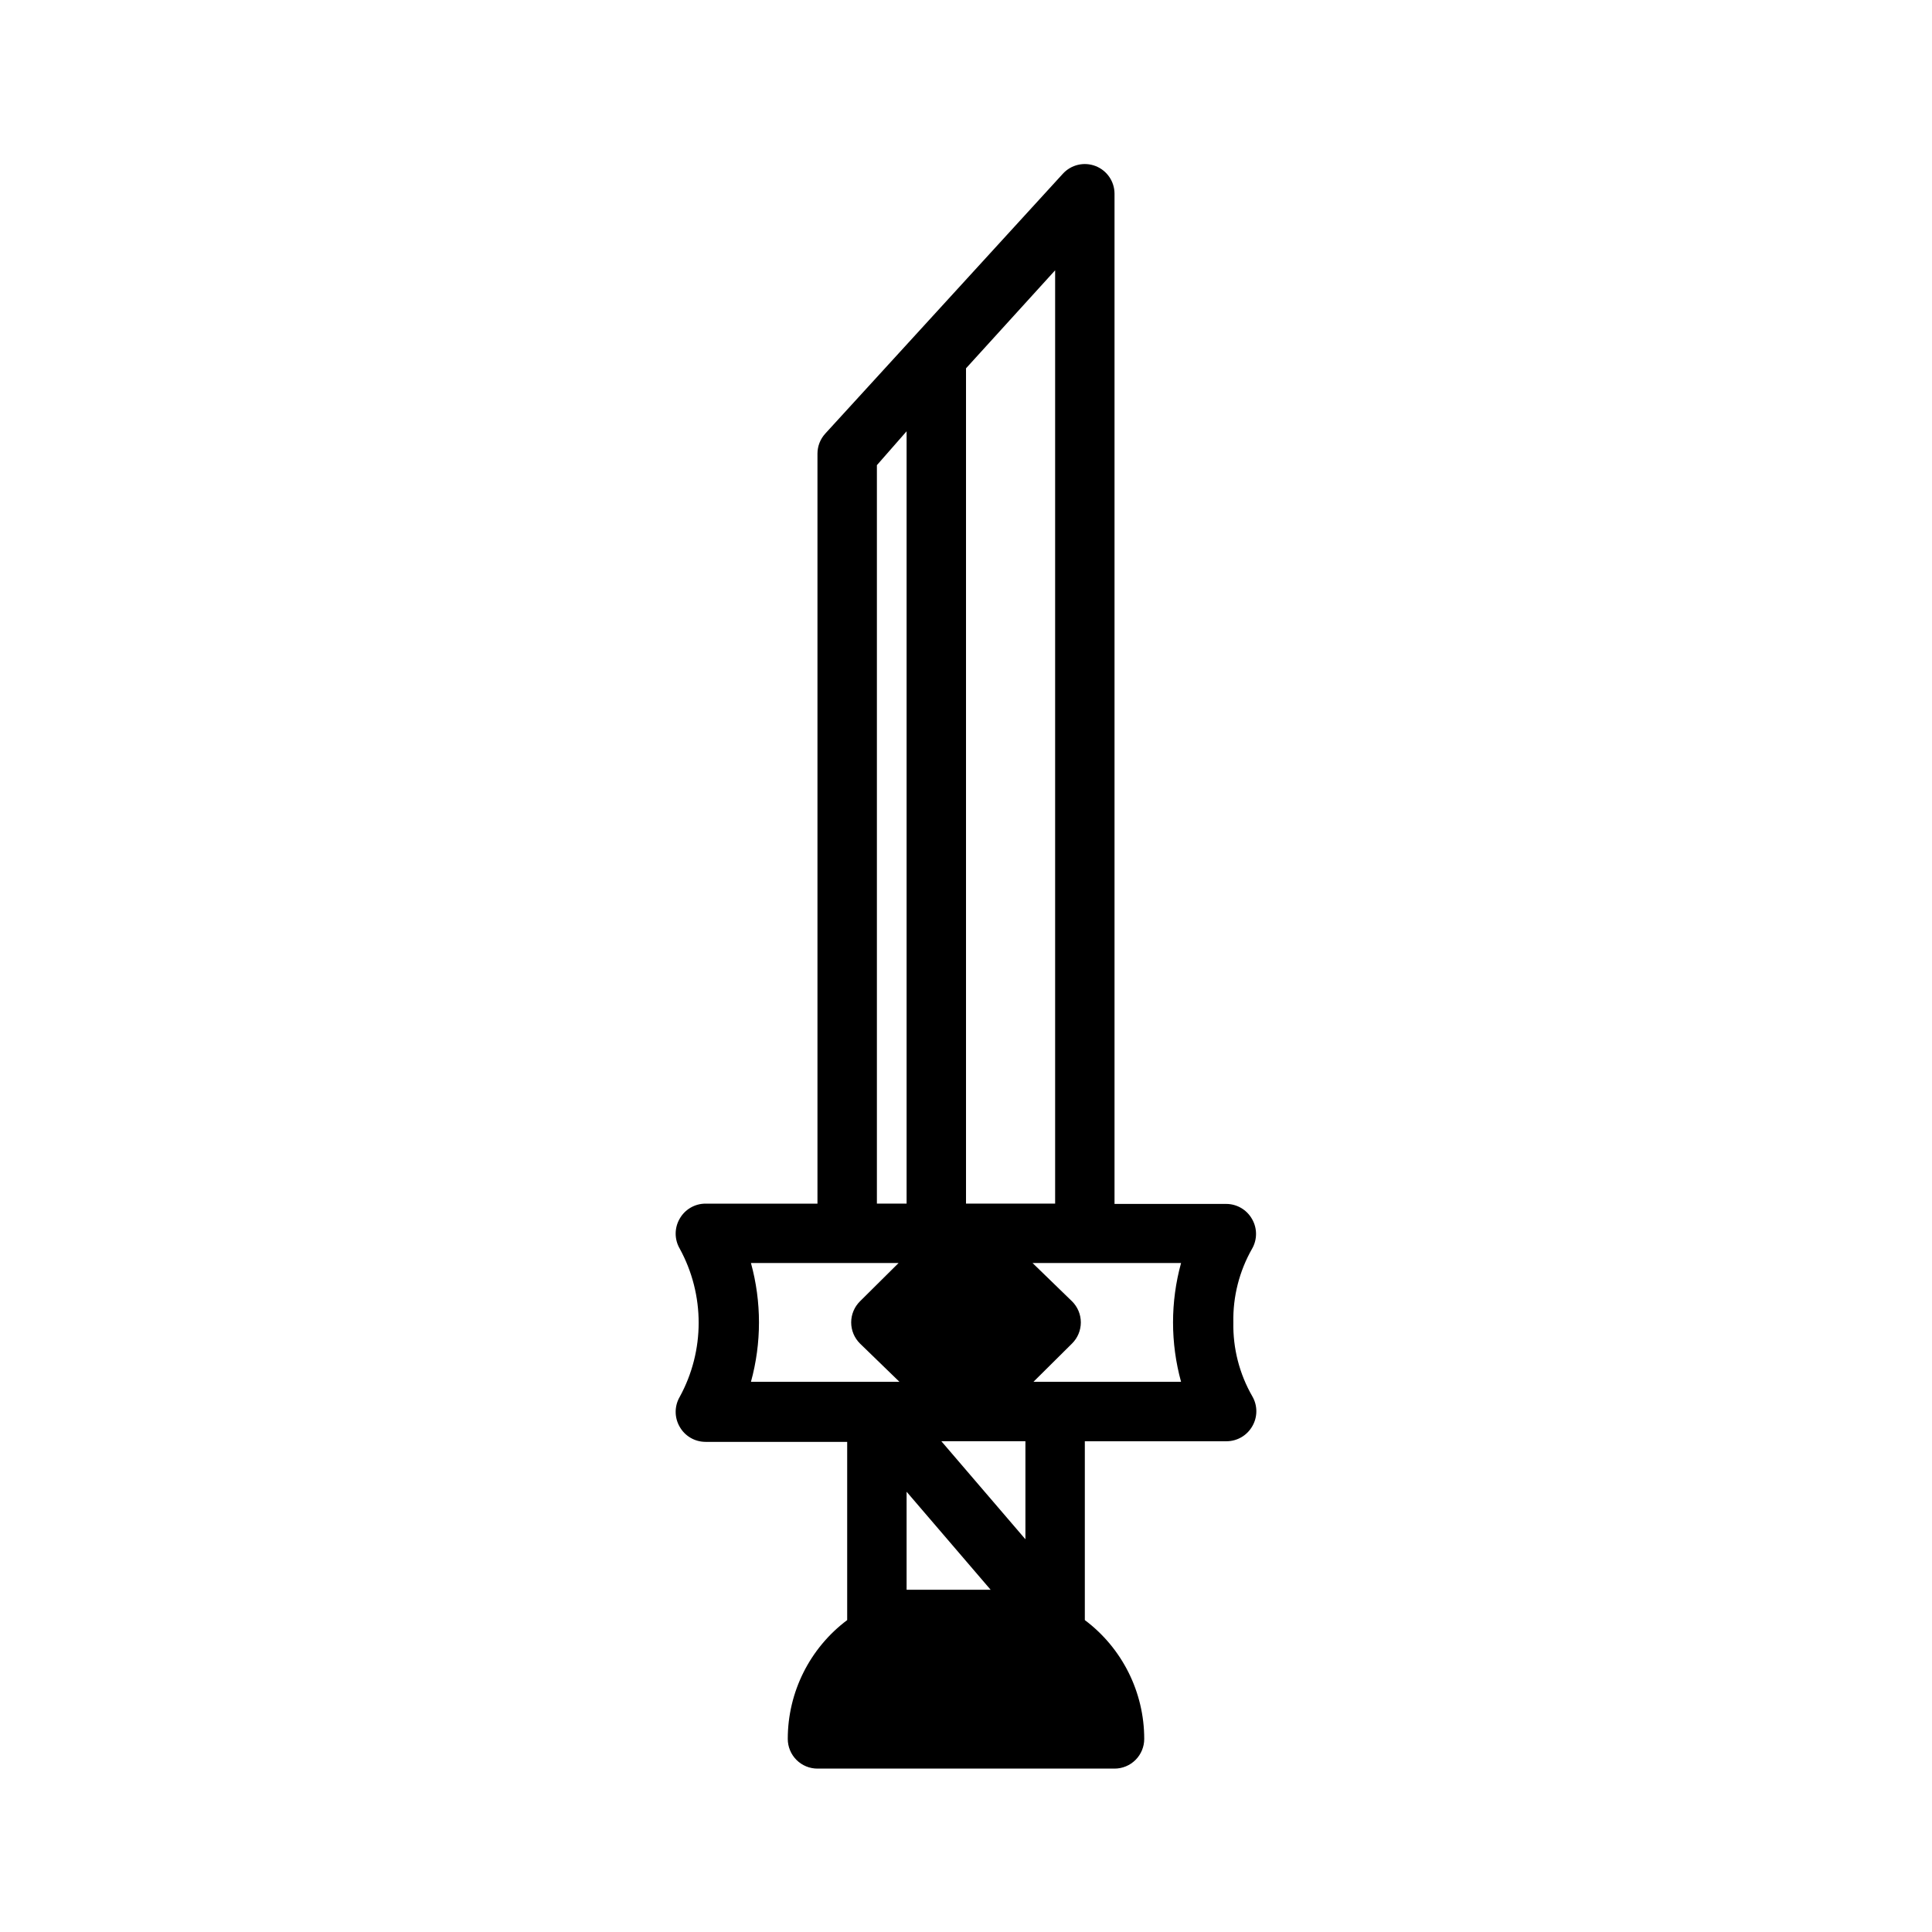 <?xml version="1.0" encoding="UTF-8"?>
<!-- Uploaded to: ICON Repo, www.svgrepo.com, Generator: ICON Repo Mixer Tools -->
<svg fill="#000000" width="800px" height="800px" version="1.1" viewBox="144 144 512 512" xmlns="http://www.w3.org/2000/svg">
 <path d="m470.85 494.46c-0.141-6.836 1.574-13.582 4.957-19.52 1.406-2.438 1.406-5.438 0-7.875-1.391-2.473-4.008-4.008-6.848-4.012h-29.598v-267.73c-0.008-3.246-2.012-6.156-5.043-7.324s-6.469-0.352-8.656 2.051l-62.977 68.879v0.004c-1.312 1.441-2.039 3.32-2.047 5.273v198.77h-29.676c-2.84 0.004-5.457 1.539-6.848 4.012-1.406 2.438-1.406 5.438 0 7.875 6.719 12.258 6.719 27.098 0 39.359-1.406 2.434-1.406 5.434 0 7.871 1.391 2.477 4.008 4.008 6.848 4.016h37.551v47.23c-9.914 7.434-15.746 19.102-15.746 31.488 0 2.09 0.832 4.09 2.305 5.566 1.477 1.477 3.481 2.305 5.566 2.305h78.723c2.086 0 4.09-0.828 5.566-2.305 1.477-1.477 2.305-3.477 2.305-5.566 0-12.387-5.832-24.055-15.742-31.488v-47.391h37.551-0.004c2.84-0.004 5.457-1.539 6.852-4.012 1.406-2.438 1.406-5.438 0-7.875-3.43-5.953-5.172-12.73-5.039-19.602zm-47.23-31.488-23.617 0.004v-220.42-0.945l23.617-25.977zm-47.234-195.7 7.871-8.977v204.68h-7.871zm-33.613 211.44h39.359l-10.234 10.156c-1.488 1.477-2.328 3.488-2.328 5.586 0 2.102 0.84 4.113 2.328 5.59l10.469 10.156h-39.359c2.836-10.305 2.836-21.184 0-31.488zm41.484 86.594v-25.98l22.277 25.98zm31.488-13.383-22.277-25.98h22.277zm41.484-41.723h-39.359l10.234-10.156c1.492-1.477 2.328-3.488 2.328-5.59 0-2.098-0.836-4.109-2.328-5.586l-10.469-10.156h39.359c-2.836 10.305-2.836 21.184 0 31.488z"/>
</svg>